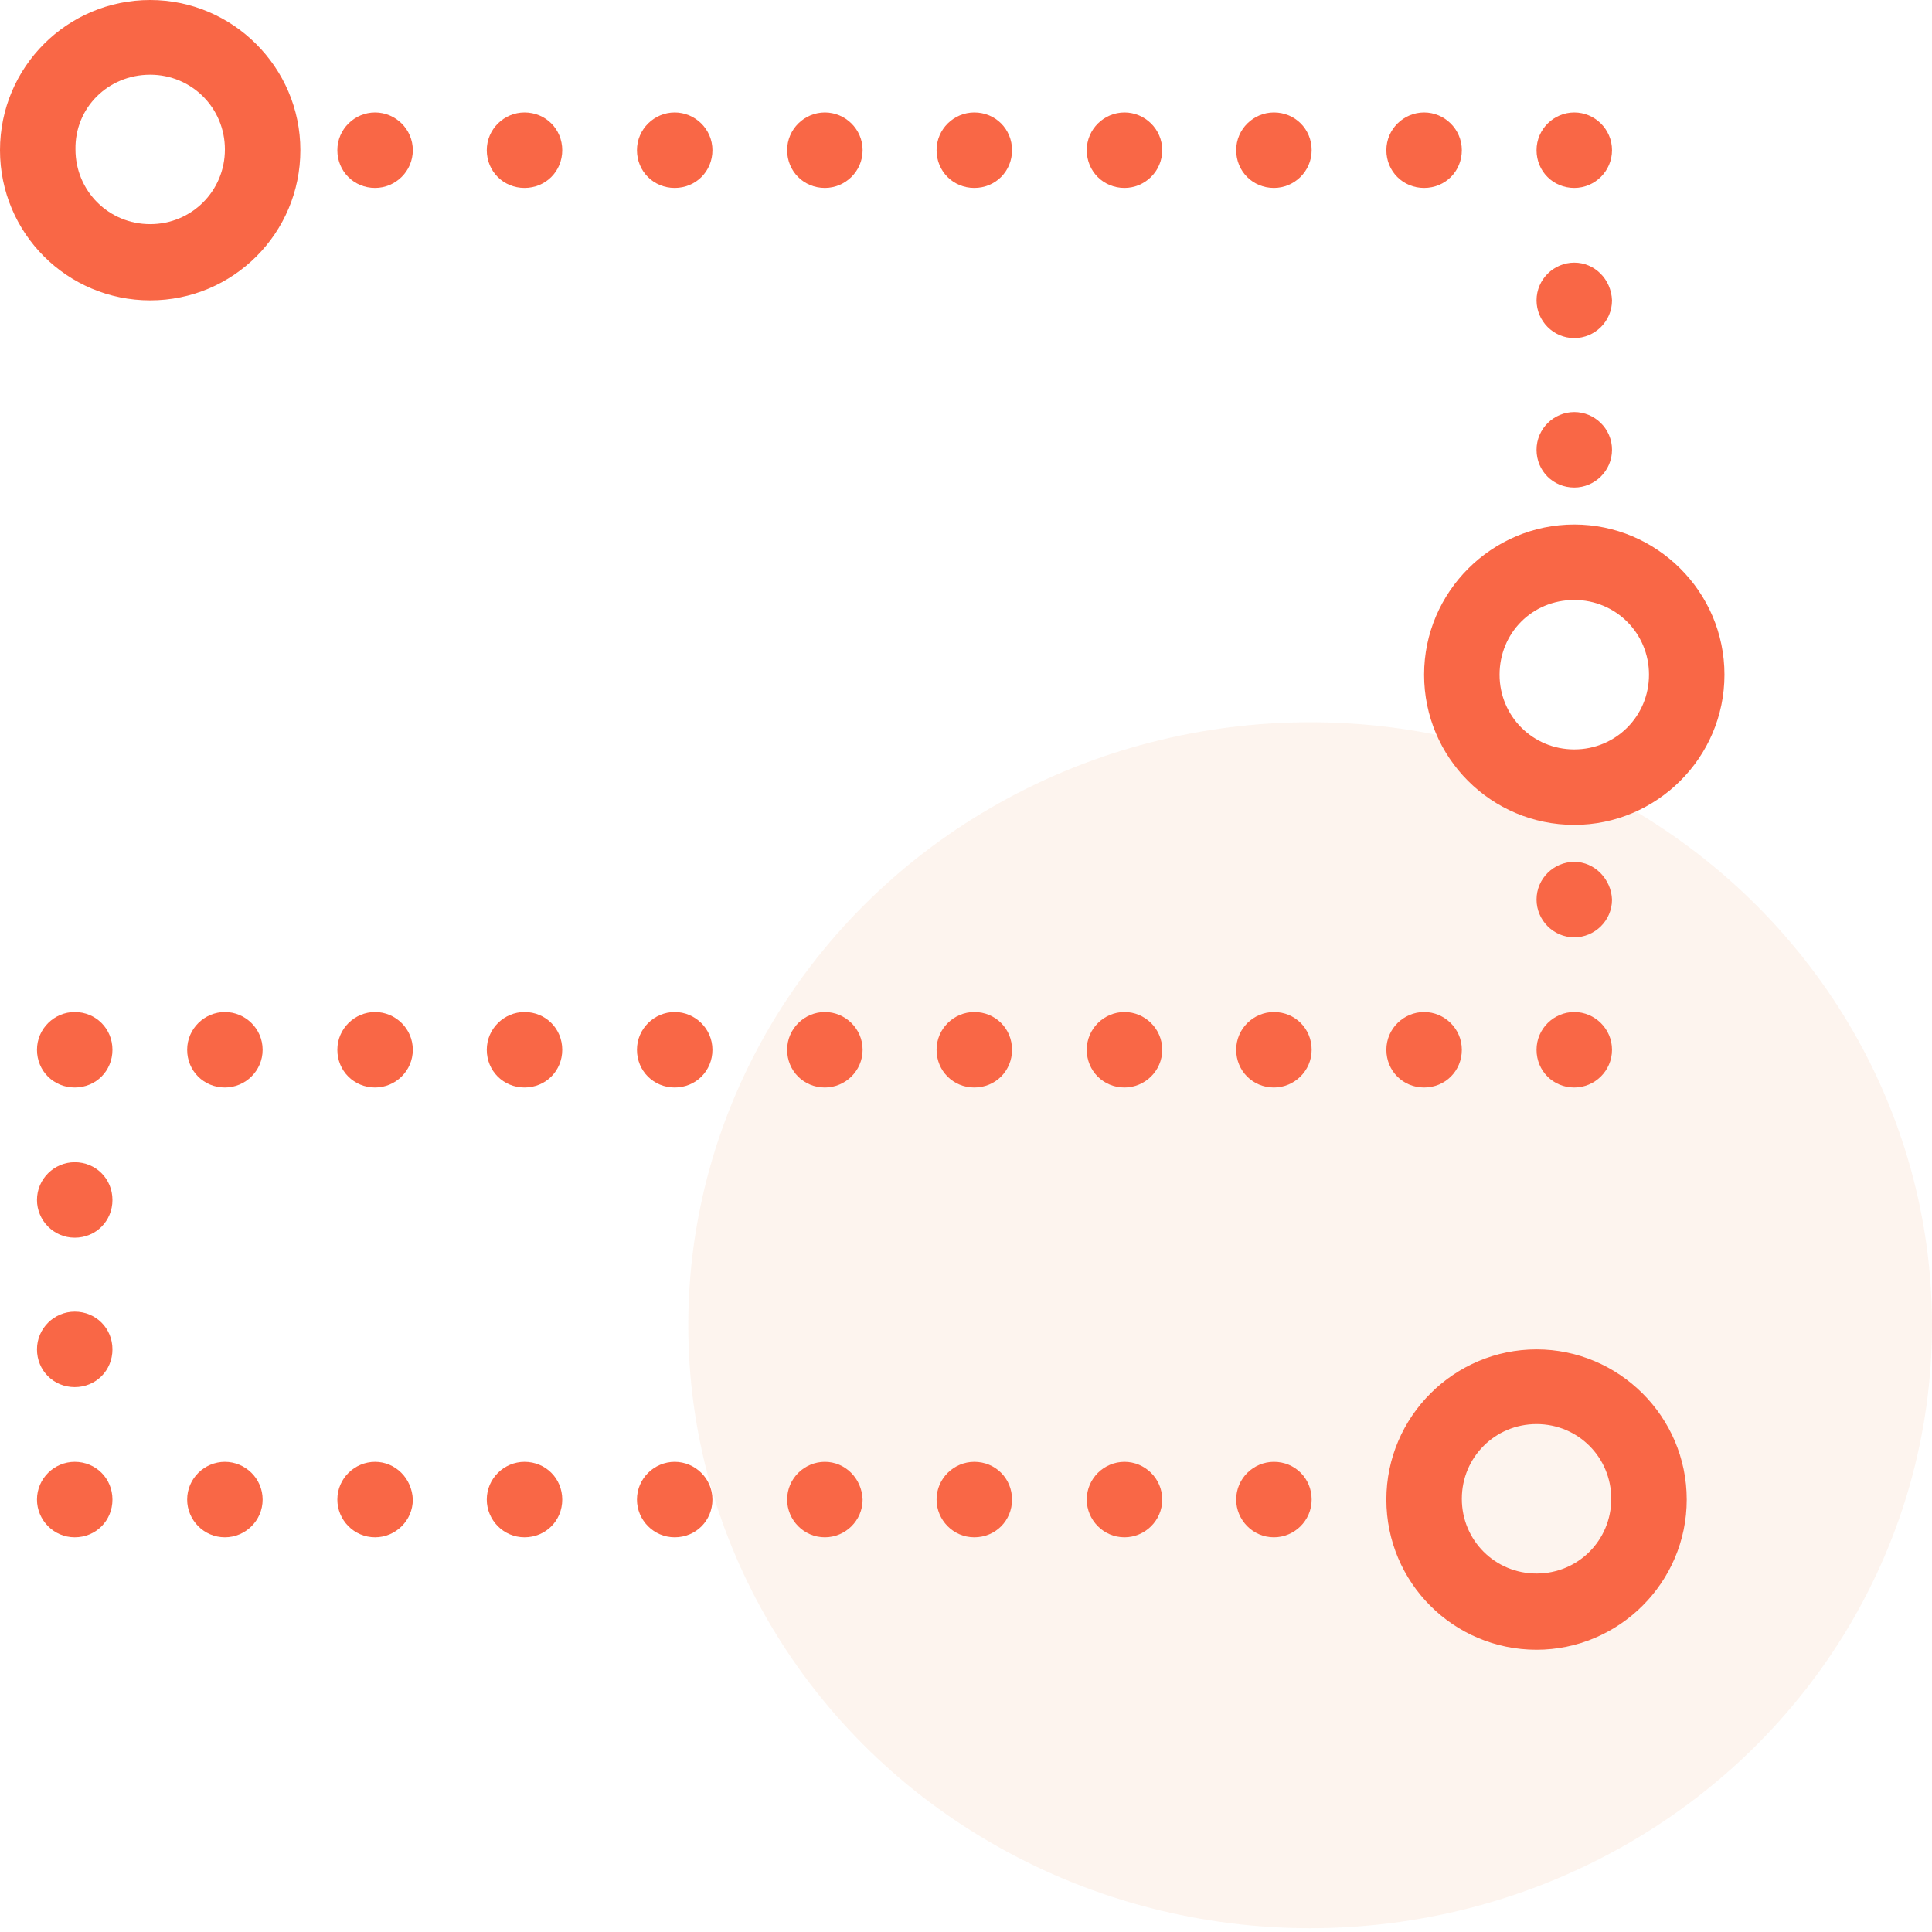 <svg xmlns="http://www.w3.org/2000/svg" xmlns:xlink="http://www.w3.org/1999/xlink" id="Layer_1" x="0px" y="0px" viewBox="0 0 256 256" style="enable-background:new 0 0 256 256;" xml:space="preserve"><style type="text/css">	.st0{fill:#E37B2F;fill-opacity:8.000000e-02;}	.st1{fill:#F96746;}</style><ellipse class="st0" cx="173.6" cy="175.6" rx="82.4" ry="79.9"></ellipse><path class="st1" d="M19.9,0C8.9,0,0,8.9,0,19.9s8.9,19.9,19.9,19.9s19.9-8.9,19.9-19.9S30.8,0,19.9,0z M19.9,9.9 c5.5,0,9.9,4.4,9.9,9.9c0,5.5-4.4,9.9-9.9,9.9s-9.9-4.4-9.9-9.9C9.9,14.3,14.3,9.9,19.9,9.9z M49.7,14.9c-2.7,0-5,2.2-5,5s2.2,5,5,5 c2.7,0,5-2.2,5-5S52.4,14.9,49.7,14.9z M69.5,14.9c-2.7,0-5,2.2-5,5s2.2,5,5,5s5-2.2,5-5S72.3,14.9,69.5,14.9z M89.4,14.9 c-2.7,0-5,2.2-5,5s2.2,5,5,5s5-2.2,5-5S92.1,14.9,89.4,14.9z M109.3,14.9c-2.7,0-5,2.2-5,5s2.2,5,5,5c2.7,0,5-2.2,5-5 S112,14.9,109.3,14.9z M129.1,14.9c-2.7,0-5,2.2-5,5s2.2,5,5,5s5-2.2,5-5S131.9,14.9,129.1,14.9z M149,14.9c-2.7,0-5,2.2-5,5 s2.2,5,5,5c2.7,0,5-2.2,5-5S151.7,14.9,149,14.9z M168.8,14.9c-2.7,0-5,2.2-5,5s2.2,5,5,5c2.7,0,5-2.2,5-5S171.6,14.9,168.8,14.9z  M188.7,14.9c-2.7,0-5,2.2-5,5s2.2,5,5,5s5-2.2,5-5S191.4,14.9,188.7,14.9z M208.6,14.9c-2.7,0-5,2.2-5,5s2.2,5,5,5c2.7,0,5-2.2,5-5 S211.3,14.9,208.6,14.9z M208.6,34.8c-2.7,0-5,2.2-5,5c0,2.7,2.2,5,5,5c2.7,0,5-2.2,5-5C213.5,37,211.3,34.8,208.6,34.8z  M208.6,54.6c-2.7,0-5,2.2-5,5s2.2,5,5,5c2.7,0,5-2.2,5-5S211.3,54.6,208.6,54.6z M208.6,69.5c-10.9,0-19.9,8.9-19.9,19.9 s8.9,19.9,19.9,19.9c10.9,0,19.9-8.9,19.9-19.9S219.5,69.5,208.6,69.5z M208.6,79.5c5.5,0,9.9,4.4,9.9,9.9s-4.4,9.9-9.9,9.9 s-9.9-4.4-9.9-9.9S203,79.5,208.6,79.5z M208.6,114.2c-2.7,0-5,2.2-5,5c0,2.7,2.2,5,5,5c2.7,0,5-2.2,5-5 C213.5,116.5,211.3,114.2,208.6,114.2z M9.9,134.1c-2.7,0-5,2.2-5,5s2.2,5,5,5s5-2.2,5-5S12.7,134.1,9.9,134.1z M29.8,134.1 c-2.7,0-5,2.2-5,5s2.2,5,5,5c2.7,0,5-2.2,5-5S32.5,134.1,29.8,134.1z M49.7,134.1c-2.7,0-5,2.2-5,5s2.2,5,5,5c2.7,0,5-2.2,5-5 S52.4,134.1,49.7,134.1z M69.5,134.1c-2.7,0-5,2.2-5,5s2.2,5,5,5s5-2.2,5-5S72.3,134.1,69.5,134.1z M89.4,134.1c-2.7,0-5,2.2-5,5 s2.2,5,5,5s5-2.2,5-5S92.1,134.1,89.4,134.1z M129.1,134.1c-2.7,0-5,2.2-5,5s2.2,5,5,5s5-2.2,5-5S131.9,134.1,129.1,134.1z  M149,134.1c-2.7,0-5,2.2-5,5s2.2,5,5,5c2.7,0,5-2.2,5-5S151.7,134.1,149,134.1z M168.8,134.1c-2.7,0-5,2.2-5,5s2.2,5,5,5 c2.7,0,5-2.2,5-5S171.6,134.1,168.8,134.1z M188.7,134.1c-2.7,0-5,2.2-5,5s2.2,5,5,5s5-2.2,5-5S191.4,134.1,188.7,134.1z  M208.6,134.1c-2.7,0-5,2.2-5,5s2.2,5,5,5c2.7,0,5-2.2,5-5S211.3,134.1,208.6,134.1z M9.9,154c-2.7,0-5,2.2-5,5c0,2.7,2.2,5,5,5 s5-2.2,5-5C14.9,156.2,12.7,154,9.9,154z M9.9,173.8c-2.7,0-5,2.2-5,5s2.2,5,5,5s5-2.2,5-5S12.7,173.8,9.9,173.8z M203.6,178.8 c-10.9,0-19.9,8.9-19.9,19.9s8.9,19.9,19.9,19.9c10.9,0,19.9-8.9,19.9-19.9S214.5,178.8,203.6,178.8z M203.6,188.7 c5.5,0,9.9,4.4,9.9,9.9s-4.4,9.9-9.9,9.9c-5.5,0-9.9-4.4-9.9-9.9S198.1,188.7,203.6,188.7z M9.9,193.7c-2.7,0-5,2.2-5,5 c0,2.7,2.2,5,5,5s5-2.2,5-5C14.9,195.9,12.7,193.7,9.9,193.7z M29.8,193.7c-2.7,0-5,2.2-5,5c0,2.7,2.2,5,5,5c2.7,0,5-2.2,5-5 C34.8,195.9,32.5,193.7,29.8,193.7z M49.7,193.7c-2.7,0-5,2.2-5,5c0,2.7,2.2,5,5,5c2.7,0,5-2.2,5-5 C54.6,195.9,52.4,193.7,49.7,193.7z M69.5,193.7c-2.7,0-5,2.2-5,5c0,2.7,2.2,5,5,5s5-2.2,5-5C74.5,195.9,72.3,193.7,69.5,193.7z  M89.4,193.7c-2.7,0-5,2.2-5,5c0,2.7,2.2,5,5,5s5-2.2,5-5C94.4,195.9,92.1,193.7,89.4,193.7z M109.3,193.7c-2.7,0-5,2.2-5,5 c0,2.7,2.2,5,5,5c2.7,0,5-2.2,5-5C114.2,195.9,112,193.7,109.3,193.7z M129.1,193.7c-2.7,0-5,2.2-5,5c0,2.7,2.2,5,5,5s5-2.2,5-5 C134.1,195.9,131.9,193.7,129.1,193.7z M149,193.7c-2.7,0-5,2.2-5,5c0,2.7,2.2,5,5,5c2.7,0,5-2.2,5-5 C154,195.9,151.7,193.7,149,193.7z M168.8,193.7c-2.7,0-5,2.2-5,5c0,2.7,2.2,5,5,5c2.7,0,5-2.2,5-5 C173.8,195.9,171.6,193.7,168.8,193.7z M109.3,134.1c-2.7,0-5,2.2-5,5s2.2,5,5,5c2.7,0,5-2.2,5-5S112,134.1,109.3,134.1z"></path></svg>